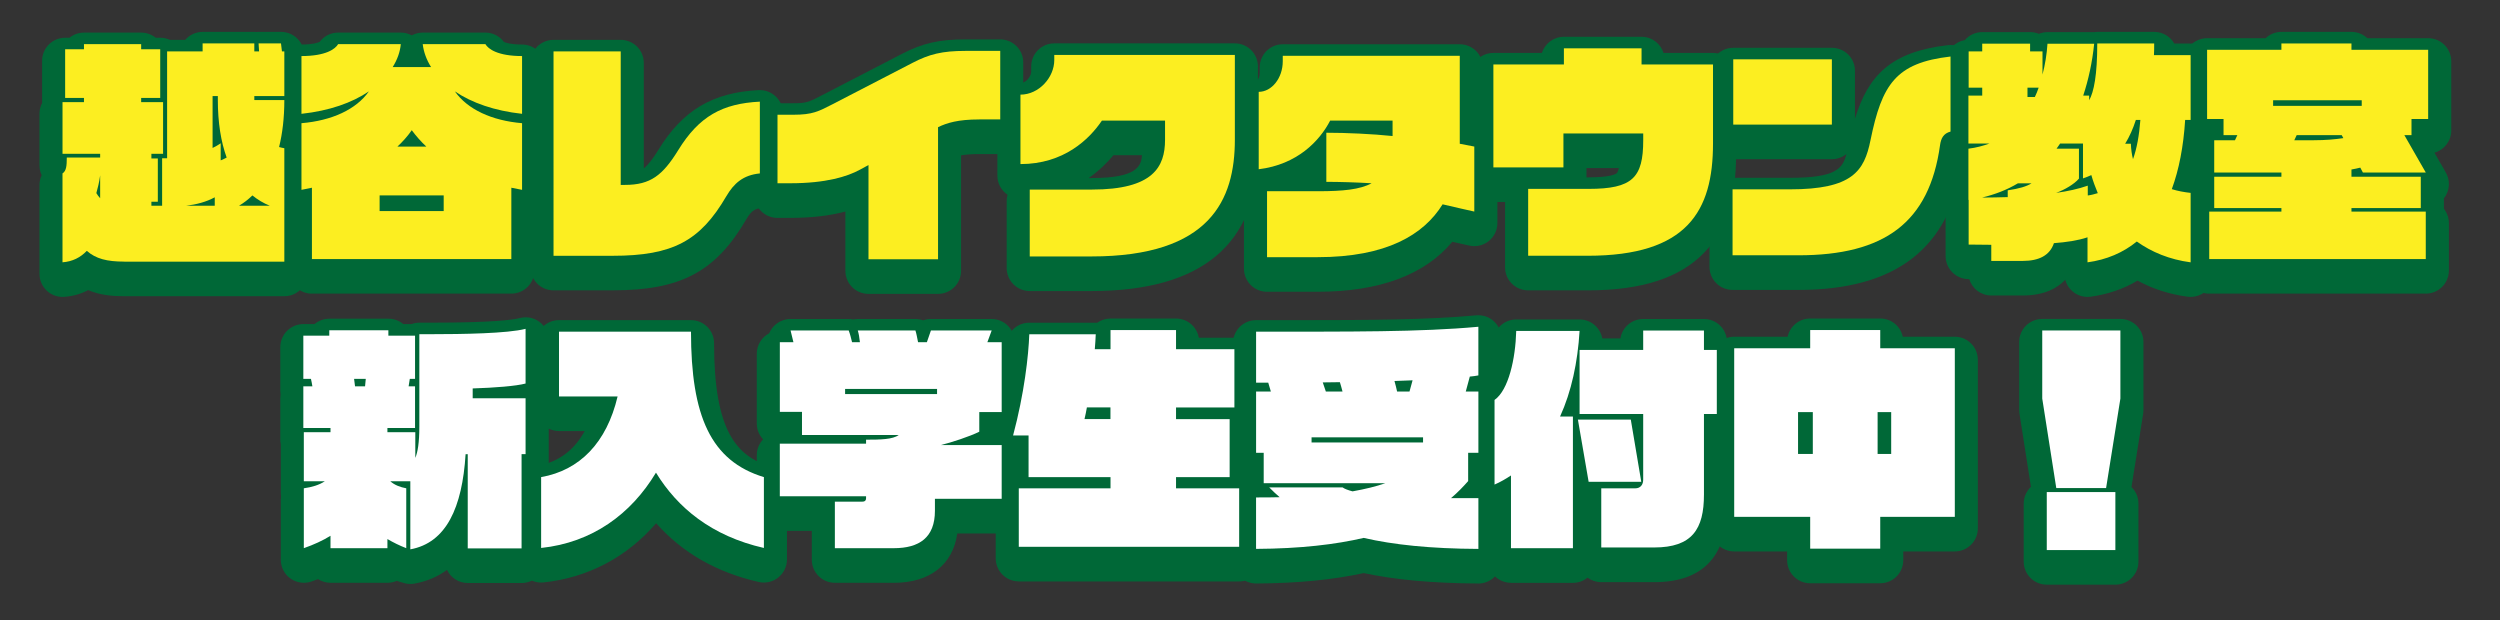 <?xml version="1.0" encoding="UTF-8"?>
<svg id="_レイヤー_2" data-name="レイヤー 2" xmlns="http://www.w3.org/2000/svg" xmlns:xlink="http://www.w3.org/1999/xlink" viewBox="0 0 866.94 215.02">
  <rect x="0" y="0" width="866.94" height="215.02" fill="#333333" stroke="none"/>
  <defs>
    <style>
      .cls-1 {
        clip-path: url(#clippath);
      }

      .cls-2 {
        fill: none;
      }

      .cls-2, .cls-3, .cls-4, .cls-5 {
        stroke-width: 0px;
      }

      .cls-3 {
        fill: #fcee21;
      }

      .cls-4 {
        fill: #006837;
      }

      .cls-5 {
        fill: #fff;
      }
    </style>
    <clipPath id="clippath">
      <rect class="cls-2" width="866.94" height="215.02"/>
    </clipPath>
  </defs>
  <g id="information_説明会">
    <g class="cls-1">
      <g>
        <g>
          <path class="cls-4" d="M142.29,202.5c-1,0-1.99-.19-2.91-.55-.46-.09-.92-.22-1.37-.39-.13-.05-.26-.1-.39-.15-.99.44-2.1.69-3.25.69h-19.74c-1.6,0-3.1-.47-4.35-1.28-.73.28-1.48.56-2.26.83-.86.3-1.76.45-2.65.45-1.64,0-3.26-.5-4.63-1.47-2.12-1.5-3.37-3.93-3.37-6.53v-20.76c0-.41.03-.82.09-1.21-.06-.4-.09-.8-.09-1.22v-16.86c-.11-.52-.17-1.07-.17-1.63v-14.43c0-.44.04-.88.1-1.3-.07-.42-.1-.86-.1-1.3v-15c0-4.42,3.58-8,8-8h3.87c1.39-1.16,3.18-1.87,5.14-1.87h20.49c1.95,0,3.75.7,5.14,1.87h2.85c.86-.31,1.79-.49,2.75-.49h3.88c21.58,0,28.65-1,30.94-1.6.67-.17,1.35-.26,2.03-.26,1.75,0,3.47.57,4.89,1.67,1.96,1.51,3.11,3.85,3.11,6.33v18.97c0,.89-.15,1.75-.42,2.55.27.8.42,1.66.42,2.56v19.38c0,1.68-.52,3.24-1.4,4.53v28.15c0,4.42-3.58,8-8,8h-18.67c-3.19,0-5.94-1.86-7.22-4.56-3.23,2.39-6.98,3.98-11.25,4.76-.48.09-.96.13-1.43.13Z"/>
          <path class="cls-4" d="M264.89,202.02c-.59,0-1.19-.07-1.77-.2-14.63-3.33-26.56-10.17-35.58-20.38-10.11,11.73-23.65,18.91-39.05,20.53-.28.03-.56.04-.84.04-1.97,0-3.88-.73-5.35-2.05-1.69-1.52-2.65-3.68-2.65-5.95v-24.57c0-3.88,2.79-7.21,6.62-7.88,7.3-1.28,12.81-5.34,16.49-12.09h-8.91c-4.42,0-8-3.58-8-8v-22.46c0-4.42,3.58-8,8-8h45.77c4.42,0,8,3.58,8,8,0,30.56,7.84,39.21,19.6,42.78,3.37,1.02,5.68,4.13,5.68,7.65v24.57c0,2.43-1.11,4.73-3.01,6.25-1.43,1.14-3.19,1.75-4.99,1.75Z"/>
          <path class="cls-4" d="M289.51,202.1c-4.42,0-8-3.58-8-8v-10h-11.08c-4.42,0-8-3.58-8-8v-18.24c0-2.14.84-4.08,2.2-5.51-1.37-1.44-2.2-3.38-2.2-5.51v-24.16c0-3.09,1.75-5.77,4.32-7.11.27-.66.63-1.28,1.08-1.86,1.52-1.95,3.85-3.09,6.32-3.09h20.16c.53,0,1.06.05,1.57.16.51-.1,1.04-.16,1.57-.16h19.99c.93,0,1.84.16,2.68.46.85-.3,1.75-.46,2.68-.46h21.07c2.61,0,5.06,1.28,6.56,3.42.37.54.68,1.11.91,1.7,2.39,1.38,4.01,3.97,4.01,6.93v24.24c0,2.24-.92,4.26-2.4,5.72,1.48,1.45,2.4,3.48,2.4,5.72v18.65c0,4.42-3.58,8-8,8h-15.39c-1.51,10.79-9.5,17.11-22.03,17.11h-20.41Z"/>
          <path class="cls-4" d="M353.29,201.61c-4.42,0-8-3.58-8-8v-20.27c0-2.7,1.34-5.09,3.39-6.54v-4.23c-1.46-.51-2.75-1.43-3.72-2.68-1.51-1.97-2.02-4.54-1.38-6.94,3.57-13.34,5.1-25.95,5.35-33.31.14-4.31,3.68-7.73,8-7.73h23.05c.16,0,.33,0,.49.02,1.31-.93,2.9-1.47,4.63-1.47h22.72c3.96,0,7.24,2.87,7.89,6.65h12.35c4.42,0,8,3.58,8,8v20.19c0,1.83-.62,3.52-1.65,4.87v16.71c2,1.45,3.3,3.81,3.3,6.48v20.27c0,4.42-3.58,8-8,8h-76.42Z"/>
          <path class="cls-4" d="M512.61,202.34c-15.72-.08-28.73-1.26-39.69-3.61-10.83,2.35-23.06,3.54-37.31,3.61h-.04c-2.11,0-4.14-.84-5.64-2.33-1.51-1.5-2.36-3.54-2.36-5.67v-17.84c0-2.36,1.02-4.48,2.64-5.94v-3.6c-1.62-1.46-2.64-3.58-2.64-5.94v-21.24c0-.53.05-1.04.15-1.54-.1-.5-.15-1.01-.15-1.54v-17.68c0-4.42,3.58-8,8-8h13.89c26.03,0,45.74-.12,62.45-1.67.25-.02.49-.03.74-.03,1.98,0,3.91.74,5.39,2.09,1.66,1.52,2.61,3.66,2.61,5.91v16.87c0,.98-.18,1.92-.5,2.8.33.87.5,1.81.5,2.8v21.24c0,2.77-1.41,5.22-3.55,6.65v2.43c2.14,1.44,3.55,3.88,3.55,6.65v17.6c0,2.13-.85,4.17-2.36,5.67-1.5,1.49-3.53,2.33-5.64,2.33h-.04Z"/>
          <path class="cls-4" d="M523.97,202.1c-4.42,0-8-3.58-8-8v-14.39c-.73-.22-1.44-.55-2.1-.98-2.25-1.48-3.6-3.99-3.6-6.68v-29.35c0-2.61,1.28-5.06,3.42-6.56,1.23-1.05,3.84-7.52,4.1-17.57.11-4.34,3.66-7.79,8-7.79h21.97c2.21,0,4.31.91,5.83,2.52,1.07,1.13,1.77,2.54,2.04,4.05h6.29c.61-3.81,3.91-6.73,7.9-6.73h21.07c4.27,0,7.75,3.34,7.99,7.55,2.65,1.3,4.47,4.03,4.47,7.18v22.22c0,3.15-1.82,5.87-4.46,7.18v20.8c0,17.47-8.5,26.33-25.27,26.33h-18.34c-1.78,0-3.43-.58-4.76-1.57-1.38,1.13-3.15,1.81-5.07,1.81h-21.48Z"/>
          <path class="cls-4" d="M627.73,202.26c-4.42,0-8-3.58-8-8v-3.03h-18.35c-4.42,0-8-3.58-8-8v-58.46c0-4.42,3.58-8,8-8h18.53c.77-3.61,3.98-6.32,7.82-6.32h24.29c3.84,0,7.05,2.71,7.82,6.32h18.03c4.42,0,8,3.58,8,8v58.46c0,4.42-3.58,8-8,8h-17.86v3.03c0,4.42-3.58,8-8,8h-24.29Z"/>
          <path class="cls-4" d="M709.77,202.75c-4.42,0-8-3.58-8-8v-20.11c0-2.29.96-4.36,2.51-5.82l-3.98-25.38c-.06-.41-.1-.82-.1-1.24v-23.6c0-4.42,3.58-8,8-8h27.1c4.42,0,8,3.58,8,8v23.6c0,.42-.03.84-.1,1.26l-4.06,25.44c1.5,1.45,2.42,3.49,2.42,5.74v20.11c0,4.42-3.58,8-8,8h-23.79Z"/>
        </g>
        <g>
          <path class="cls-5" d="M180.87,157.5v32.68h-18.67v-32.68h-.74c-1.16,18.49-6.69,30.73-19.17,33v-23.6h-6.94c1.49,1.3,3.39,2.03,5.53,2.43v20.76c-2.31-.89-4.46-1.95-6.53-3.16v3.16h-19.74v-4.3c-2.73,1.7-5.78,3.08-9.25,4.3v-20.76c2.89-.41,5.29-1.14,7.27-2.43h-7.27v-17.03h9.25v-1.46h-9.42v-14.43h3.14c-.17-.81-.25-1.7-.5-2.59h-2.64v-15h9v-1.87h20.49v1.87h9.25v15h-1.82l-.41,2.59h2.23v14.43h-9.58v1.46h9.67v8.92c.83-1.95,1.4-5.27,1.4-10.95v-31.95h3.88c11.07,0,26.77-.24,32.96-1.86v18.97c-3.39.89-10.66,1.46-18.34,1.7v3.41h18.34v19.38h-1.4ZM122.79,131.39c.08.89.25,1.78.33,2.59h3.47l.25-2.59h-4.05Z"/>
          <path class="cls-5" d="M227.47,163.91c-8.67,14.43-22.14,24.24-39.82,26.11v-24.57c13.38-2.35,22.72-11.92,26.52-27.97h-20.32v-22.46h45.77c0,29.27,6.86,44.84,25.28,50.43v24.57c-18.17-4.14-29.99-13.95-37.42-26.11Z"/>
          <path class="cls-5" d="M324.21,172.99v4.14c0,9.24-5.37,12.97-14.29,12.97h-20.41v-16.14h9.5c1.07,0,1.32-.57,1.32-1.14v-.73h-29.91v-18.24h29.91v-1.38c5.04,0,9.25-.08,11.32-1.62h-33.54v-8.03h-7.68v-24.16h4.71c-.33-1.38-.66-2.76-.99-4.05h20.16c.5,1.3.83,2.68,1.16,4.05h2.73c-.17-1.62-.41-3-.74-4.05h19.99c.33.97.58,2.43.91,4.05h3.06l1.4-4.05h21.07l-1.49,4.05h4.96v24.24h-7.77v6.81c-3.22,1.62-9.67,3.73-13.3,4.62h21.07v18.65h-23.13ZM324.95,134.88h-31.89v1.78h31.89v-1.78Z"/>
          <path class="cls-5" d="M353.29,189.61v-20.27h31.81v-3.89h-28.42v-14.43h-5.37c3.88-14.51,5.37-27.73,5.62-35.11h23.05c-.08,1.62-.17,3.41-.33,5.19h5.45v-6.65h22.72v6.65h20.24v20.19h-20.24v4.05h18.59v20.11h-18.59v3.89h21.89v20.27h-76.42ZM385.09,141.28h-8.18c-.25,1.38-.5,2.68-.83,4.05h9v-4.05Z"/>
          <path class="cls-5" d="M472.91,186.53c-9.75,2.27-21.89,3.73-37.34,3.81v-17.84c2.89,0,5.62,0,8.18-.08-1.24-1.05-2.4-2.19-3.63-3.41h25.44c.66.49,1.9.97,3.47,1.38,4.46-.81,8.18-1.7,11.4-2.84h-42.21v-10.54h-2.64v-21.24h5.12c-.25-.97-.58-2.03-.91-3.08h-4.21v-17.68c32.38,0,57,.16,77.08-1.7v16.87c-.83.16-1.82.32-2.97.41l-1.4,5.19h4.38v21.24h-3.55v9.81c-1.65,1.87-3.55,3.89-5.95,5.92h9.5v17.6c-16.77-.08-29.57-1.46-39.74-3.81ZM493.48,151.66h-38.66v1.78h38.66v-1.78ZM464.65,132.53c-1.9,0-3.88.08-5.95.08.41,1.14.74,2.19,1.07,3.16h5.78c-.25-1.05-.58-2.11-.91-3.24ZM483.57,132.12c.33,1.22.66,2.43.91,3.65h4.3l1.07-3.89c-1.98.08-4.05.16-6.28.24Z"/>
          <path class="cls-5" d="M540.99,144.45h4.46v45.65h-21.48v-25.22c-1.73,1.14-3.63,2.27-5.7,3.16v-29.35c4.87-3.41,7.27-14.35,7.52-23.92h21.97c-.66,10.87-2.81,21-6.77,29.68ZM550.9,167.07l-3.72-21.57h18.34l3.63,21.57h-18.26ZM590.89,143.55v27.97c0,11.92-4.05,18.33-17.27,18.33h-18.34v-20.51h11.81c1.73,0,2.73-1.22,2.73-3v-22.78h-22.06v-22.22h22.06v-6.73h21.07v6.73h4.46v22.22h-4.46Z"/>
          <path class="cls-5" d="M652.02,179.23v11.03h-24.29v-11.03h-26.35v-58.46h26.35v-6.32h24.29v6.32h25.86v58.46h-25.86ZM628.64,142.91h-5.12v14.51h5.12v-14.51ZM655.82,142.91h-4.71v14.51h4.71v-14.51Z"/>
          <path class="cls-5" d="M730.34,169.26h-17.27l-4.87-31.06v-23.6h27.1v23.6l-4.96,31.06ZM709.77,190.75v-20.11h23.79v20.11h-23.79Z"/>
        </g>
      </g>
      <g>
        <g>
          <path class="cls-4" d="M21.68,102.96c-2.02,0-3.97-.76-5.45-2.15-1.62-1.51-2.54-3.63-2.54-5.85v-30.81c0-1.19.27-2.35.76-3.4-.49-1.03-.76-2.19-.76-3.41v-17.92c0-1.34.33-2.6.91-3.71v-14.62c0-4.42,3.58-8,8-8h1.49c1.38-1.12,3.13-1.78,5.04-1.78h19.83c1.91,0,3.66.67,5.04,1.78h1.57c1.19,0,2.33.26,3.34.73h5.32c1.47-1.69,3.63-2.76,6.04-2.76h17.93c.25,0,.5.01.75.03.25-.02.49-.03.74-.03h7.77c3.81,0,7.05,2.67,7.83,6.34.84,1.27,1.33,2.79,1.33,4.42v15.49c0,.23-.01.46-.03.69.02.23.03.46.03.69,0,4.6-.32,8.86-.97,12.91.62,1.14.97,2.43.97,3.79v39.33c0,4.42-3.58,8-8,8h-55.51c-3.96,0-8.34-.32-12.54-2.12-2.52,1.34-5.32,2.13-8.29,2.34-.19.01-.37.02-.56.02Z"/>
          <path class="cls-4" d="M108.17,101.83c-4.42,0-8-3.58-8-8v-17.3c-.26-.17-.51-.36-.75-.56-1.82-1.52-2.88-3.77-2.88-6.15v-23.11c0-.56.06-1.1.17-1.62-.11-.53-.17-1.07-.17-1.62v-20.03c0-4.42,3.58-8,8-8,3.96,0,5.74-.65,6.31-.92,1.5-2.01,3.87-3.22,6.41-3.22h21.73c1.34,0,2.64.34,3.8.96,1.16-.62,2.46-.96,3.8-.96h21.73c2.54,0,4.92,1.21,6.41,3.22.57.27,2.35.92,6.31.92,4.42,0,8,3.58,8,8v20.03c0,.55-.06,1.09-.17,1.62.11.53.17,1.07.17,1.62v23.11c0,2.39-1.07,4.66-2.92,6.18-.26.21-.52.4-.8.58v17.24c0,4.42-3.58,8-8,8h-69.15Z"/>
          <path class="cls-4" d="M191.95,100.69c-4.42,0-8-3.58-8-8V21.82c0-4.42,3.58-8,8-8h23.3c4.42,0,8,3.58,8,8v36.56c1.51-1.19,3.06-3.17,5.11-6.48,8.39-13.67,18.79-19.85,34.74-20.65.13,0,.27,0,.4,0,2.05,0,4.02.79,5.51,2.2,1.59,1.51,2.49,3.61,2.49,5.8v24.89c0,4.12-3.12,7.56-7.22,7.96-2.38.23-3.67.84-5.52,4.01-10.6,18.14-22.7,24.57-46.24,24.57h-20.57Z"/>
          <path class="cls-4" d="M301.16,101.91c-4.42,0-8-3.58-8-8v-20.56c-5.45,1.47-11.84,2.21-19.1,2.21h-4.46c-4.42,0-8-3.58-8-8v-23.76c0-4.42,3.58-8,8-8h5.45c4.62,0,5.39-.4,9.66-2.6l28.05-14.51c7.16-3.71,12.92-5.03,22.02-5.03h12.06c4.42,0,8,3.58,8,8v23.76c0,4.42-3.58,8-8,8h-7.27c-2.7,0-4.72.18-6.29.45v40.04c0,4.42-3.58,8-8,8h-24.12Z"/>
          <path class="cls-4" d="M357.09,100.93c-4.42,0-8-3.58-8-8v-23.19c0-.76.11-1.5.31-2.2-2.13-1.44-3.53-3.87-3.53-6.64v-24.08c0-4.42,3.58-8,8-8,1.89,0,3.73-2.29,3.73-4v-1.78c0-4.42,3.58-8,8-8h62.62c4.42,0,8,3.58,8,8v29.43c0,32.16-19.42,48.46-57.73,48.46h-21.4ZM378.65,61.74c15.51,0,17.16-4.1,17.34-7.92h-9.88c-2.15,2.6-4.99,5.42-8.59,7.92h1.13Z"/>
          <path class="cls-4" d="M439.38,101.18c-4.42,0-8-3.58-8-8v-22.87c0-.47.04-.93.12-1.37-.11-.08-.21-.17-.31-.26-1.71-1.52-2.69-3.7-2.69-5.99v-26.84c0-4.25,3.32-7.73,7.51-7.99.31-.34.83-1.25.83-2.64v-1.87c0-4.42,3.58-8,8-8h61.38c4.42,0,8,3.58,8,8v24.03c2.99,1.19,5.04,4.1,5.04,7.43v22.54c0,2.42-1.1,4.71-2.98,6.23-1.43,1.16-3.21,1.77-5.02,1.77-.57,0-1.14-.06-1.7-.18-.76-.17-2.86-.63-5.93-1.33-9.62,11.5-25.3,17.33-46.72,17.33h-17.51Z"/>
          <path class="cls-4" d="M529.92,100.69c-4.42,0-8-3.58-8-8v-22.65h-4.06c-4.42,0-8-3.58-8-8V26.36c0-4.42,3.58-8,8-8h16.82c1.02-3.24,4.05-5.6,7.63-5.6h26.93c3.58,0,6.61,2.35,7.63,5.6h17.15c4.42,0,8,3.58,8,8v27.41c0,15.25-3.5,25.99-11.01,33.8-8.5,8.83-21.73,13.12-40.44,13.12h-20.65ZM550.91,61.5c7.57,0,9.38-1.12,9.75-1.46.1-.1.43-.48.71-1.75h-11.22v3.22h.76Z"/>
          <path class="cls-4" d="M600.81,100.53c-4.42,0-8-3.58-8-8v-22.87c0-4.42,3.58-8,8-8h19.91c15.7,0,18.28-3.05,19.57-8.24-1.37,1.11-3.12,1.78-5.03,1.78h-34.2c-4.42,0-8-3.58-8-8v-22.62c0-4.42,3.58-8,8-8h34.2c4.42,0,8,3.58,8,8v16.56c4.6-14.98,12.46-23.2,32.23-25.48.31-.04.61-.05.92-.05,1.95,0,3.85.71,5.32,2.03,1.7,1.52,2.68,3.69,2.68,5.97v26.03c0,2.85-1.51,5.43-3.86,6.85-4.48,29.63-23.11,44.05-56.93,44.05h-22.8Z"/>
          <path class="cls-4" d="M759.67,102.96c-.35,0-.7-.02-1.05-.07-6.27-.83-12.09-2.7-17.38-5.58-4.86,2.9-10.31,4.77-16.27,5.58-.36.05-.71.07-1.07.07-1.92,0-3.8-.69-5.26-1.98-1.21-1.05-2.06-2.43-2.46-3.95-2.79,2.94-7.34,5.44-14.74,5.44h-10.9c-3.61,0-6.66-2.39-7.66-5.68h-.19c-4.42,0-8-3.58-8-8v-14.35c-.05-.37-.08-.75-.08-1.14v-17.76c0-.3.02-.6.05-.89-.03-.29-.05-.59-.05-.89v-16.62c0-.55.06-1.09.16-1.62-.05-.37-.08-.75-.08-1.14v-12.57c0-3.95,2.87-7.24,6.64-7.88,1.47-1.71,3.64-2.79,6.07-2.79h16.6c1.07,0,2.08.21,3.02.59.93-.38,1.95-.59,3.01-.59h16.12c.37-.05.75-.08,1.14-.08h19.74c2.98,0,5.59,1.63,6.96,4.05h5.68c4.42,0,8,3.58,8,8v22.46c0,2.21-.9,4.21-2.35,5.66-.47,4.41-1.16,8.57-2.09,12.47,2.65,1.32,4.44,4.05,4.44,7.17v24.08c0,2.3-.99,4.5-2.73,6.02-1.47,1.29-3.34,1.98-5.27,1.98Z"/>
          <path class="cls-4" d="M766.12,101.83c-4.42,0-8-3.58-8-8v-16.46c0-1.88.65-3.61,1.73-4.98v-7.11c0-.25.01-.49.03-.73-.02-.24-.03-.48-.03-.73v-11.19c0-.5.05-.99.13-1.47-1.6-1.46-2.61-3.57-2.61-5.91v-24c0-4.42,3.58-8,8-8h20.28c1.43-1.36,3.37-2.19,5.5-2.19h24.29c2.13,0,4.07.83,5.5,2.19h21.1c4.42,0,8,3.58,8,8v24c0,3.67-2.47,6.76-5.83,7.7l3.95,6.89c1.42,2.48,1.41,5.52-.02,7.99-.2.34-.42.66-.66.96v3.59c1.09,1.37,1.73,3.09,1.73,4.98v16.46c0,4.42-3.58,8-8,8h-75.09Z"/>
        </g>
        <g>
          <path class="cls-3" d="M43.07,90.72c-5.95,0-9.83-.97-12.97-3.73-2.15,2.27-4.96,3.73-8.43,3.97v-30.81c1.32-.89,1.49-2.59,1.49-5.51h11.57v-1.3h-13.05v-17.92h7.44v-1.46h-6.53v-16.87h6.53v-1.78h19.83v1.78h6.61v16.87h-6.61v1.46h7.6v17.92h-4.05v1.62h2.23v15h-2.23v1.38h3.72v-16.46h1.73V17.82h12.31v-2.76h17.93v2.76h1.65l-.17-2.76h7.77l.33,2.76h.83v15.49h-10.41v1.3c0,.08.08.08.08.08h10.33c0,6.24-.66,11.6-1.82,16.3.58.16,1.24.32,1.82.41v39.33h-55.51ZM34.73,60.8c-.33,2.43-.83,4.46-1.32,6.16.41.65.83,1.3,1.32,1.78v-7.95ZM74.47,68.42c-2.97,1.62-6.44,2.51-9.91,2.92h9.91v-2.92ZM75.54,34.61v-1.3h-1.82v18c.99-.49,1.9-.97,2.81-1.62v5.92c.74-.24,1.4-.65,2.07-.97-1.98-5.51-3.06-12.08-3.06-20.03ZM87.52,67.77c-1.4,1.38-2.97,2.59-4.63,3.57h10.66c-2.23-.89-4.21-2.11-6.03-3.57Z"/>
          <path class="cls-3" d="M177.32,65.1v24.73h-69.15v-24.73c-1.16.24-2.31.49-3.63.73v-23.11c10.57-.89,19-4.78,23.38-11.03-5.87,3.97-13.71,6.73-23.38,7.78v-20.03c8.43,0,11.73-2.43,12.72-4.14h21.73c-.25,2.76-1.24,5.43-2.81,7.95h13.3c-1.57-2.51-2.56-5.19-2.89-7.95h21.73c.99,1.7,4.3,4.14,12.72,4.14v20.03c-9.58-1.05-17.43-3.81-23.3-7.78,4.38,6.24,12.8,10.14,23.3,11.03v23.11c-1.24-.24-2.48-.49-3.72-.73ZM153.86,67.77h-22.22v5.43h22.22v-5.43ZM142.79,45.15c-1.4,2.03-3.14,3.97-4.96,5.68h10c-1.82-1.7-3.55-3.65-5.04-5.68Z"/>
          <path class="cls-3" d="M251.84,68.1c-9,15.41-18.5,20.6-39.32,20.6h-20.57V17.82h23.3v46.3h1.49c8.84,0,13.05-3.32,18.42-12,7.27-11.84,15.37-16.22,28.34-16.87v24.89c-5.78.57-9,3.41-11.65,7.95Z"/>
          <path class="cls-3" d="M339.58,41.42c-7.43,0-11.24,1.22-14.29,2.68v45.81h-24.12v-32.68l-2.97,1.62c-4.3,2.35-11.73,4.7-24.12,4.7h-4.46v-23.76h5.45c6.77,0,8.76-1.14,13.8-3.73l27.59-14.27c5.78-3,10.24-4.14,18.34-4.14h12.06v23.76h-7.27Z"/>
          <path class="cls-3" d="M378.49,88.93h-21.4v-23.19h21.56c21.23,0,25.36-7.87,25.36-17.27v-6.65h-21.89c-4.38,6.49-13.22,15.08-28.25,15.08v-24.08c6.36,0,11.73-5.92,11.73-12v-1.78h62.62v29.43c0,20.76-8.51,40.46-49.73,40.46Z"/>
          <path class="cls-3" d="M500.26,70.85c-6.53,10.54-19.41,18.33-43.37,18.33h-17.51v-22.87h17.76c8.51,0,14.46-.57,18.5-2.76-5.37-.32-11.24-.49-15.7-.49v-17.03c6.94,0,15.86.41,22.97,1.14v-5.35h-21.64c-3.64,7.05-11.4,15.24-24.78,16.87v-26.84c4.46,0,8.34-4.7,8.34-10.62v-1.87h61.38v30.49c2.15.41,4.05.81,5.04.97v22.54c-2.23-.49-6.2-1.38-10.99-2.51Z"/>
          <path class="cls-3" d="M550.58,88.69h-20.65v-23.19h20.98c15.2,0,18.92-3.89,18.92-16.87v-2.35h-27.67v11.76h-24.29V22.36h24.45v-5.6h26.93v5.6h24.78v27.41c0,23.43-8.92,38.92-43.45,38.92Z"/>
          <path class="cls-3" d="M672.76,50.34c-3.72,26.84-19.25,38.19-49.15,38.19h-22.8v-22.87h19.91c21.64,0,25.77-6.32,27.92-17.03,3.97-19.38,8.76-26.84,27.76-29.03v26.03c-2.48.65-3.3,2.35-3.64,4.7ZM601.05,43.2v-22.62h34.2v22.62h-34.2Z"/>
          <path class="cls-3" d="M741,83.75c-4.79,3.89-10.49,6.32-17.1,7.22v-8.68c-3.39,1.14-7.35,1.7-11.65,2.03-1.4,4.22-5.12,6.16-10.82,6.16h-10.9v-5.59c-2.56,0-5.2-.08-7.85-.08v-15.49h-.08v-17.76c2.64-.32,5.04-.97,7.27-1.78h-7.27v-16.62h4.79v-2.76h-4.71v-12.57h4.71v-2.68h16.6v2.68h4.3v8.03c.91-3.49,1.49-7.05,1.73-10.7h16.19c-.66,6.49-1.98,12.49-3.8,18h2.06v1.62c1.65-2.92,2.81-8.76,2.81-19.7h19.74c0,1.38,0,2.68-.08,4.05h12.72v22.46h-1.9c-.58,9.24-2.15,17.27-4.63,24,2.07.65,4.21,1.05,6.53,1.3v24.08c-7.35-.97-13.55-3.57-18.67-7.22ZM699.78,63.56c-3.8,2.27-8.01,3.89-12.47,4.95,2.97,0,6.03-.08,8.92-.16v-2.35c3.97-.57,6.61-1.38,8.26-2.43h-4.71ZM703.08,30.39v3.24h2.56c.5-.97.91-2.11,1.32-3.24h-3.88ZM725.22,60.72c-.91.41-1.9.81-2.89,1.14v-12.08h-7.93c-.41.57-.83,1.14-1.24,1.78h7.77v10.38c-1.57,1.87-4.96,3.89-7.93,4.95,4.05-.57,7.77-1.38,10.99-2.51v3.41c1.24-.16,2.4-.49,3.47-.81-.83-2.03-1.65-4.14-2.23-6.24ZM740.67,41.58c-.99,3.08-2.23,5.84-3.72,8.27h1.98c.08,1.95.33,3.73.74,5.35,1.32-3.65,2.15-8.19,2.56-13.62h-1.57Z"/>
          <path class="cls-3" d="M836.25,41.26v5.6h-2.48l7.44,12.97h-21.81l-.91-1.7c-.83.24-1.82.41-3.06.65v2.51h24.04v10.87h-24.04v1.22h25.77v16.46h-75.09v-16.46h25.03v-1.22h-23.3v-10.87h23.3v-1.46h-23.3v-11.19h7.19l.83-1.78h-4.79v-5.6h-5.7v-24h25.77v-2.19h24.29v2.19h26.6v24h-5.78ZM818.99,34.77h-30.73v1.95h30.73v-1.95ZM812.05,46.85h-15.61l-.83,1.78h6.77c4.13,0,7.43-.32,10.24-.73l-.58-1.05Z"/>
        </g>
      </g>
    </g>
  </g>
</svg>